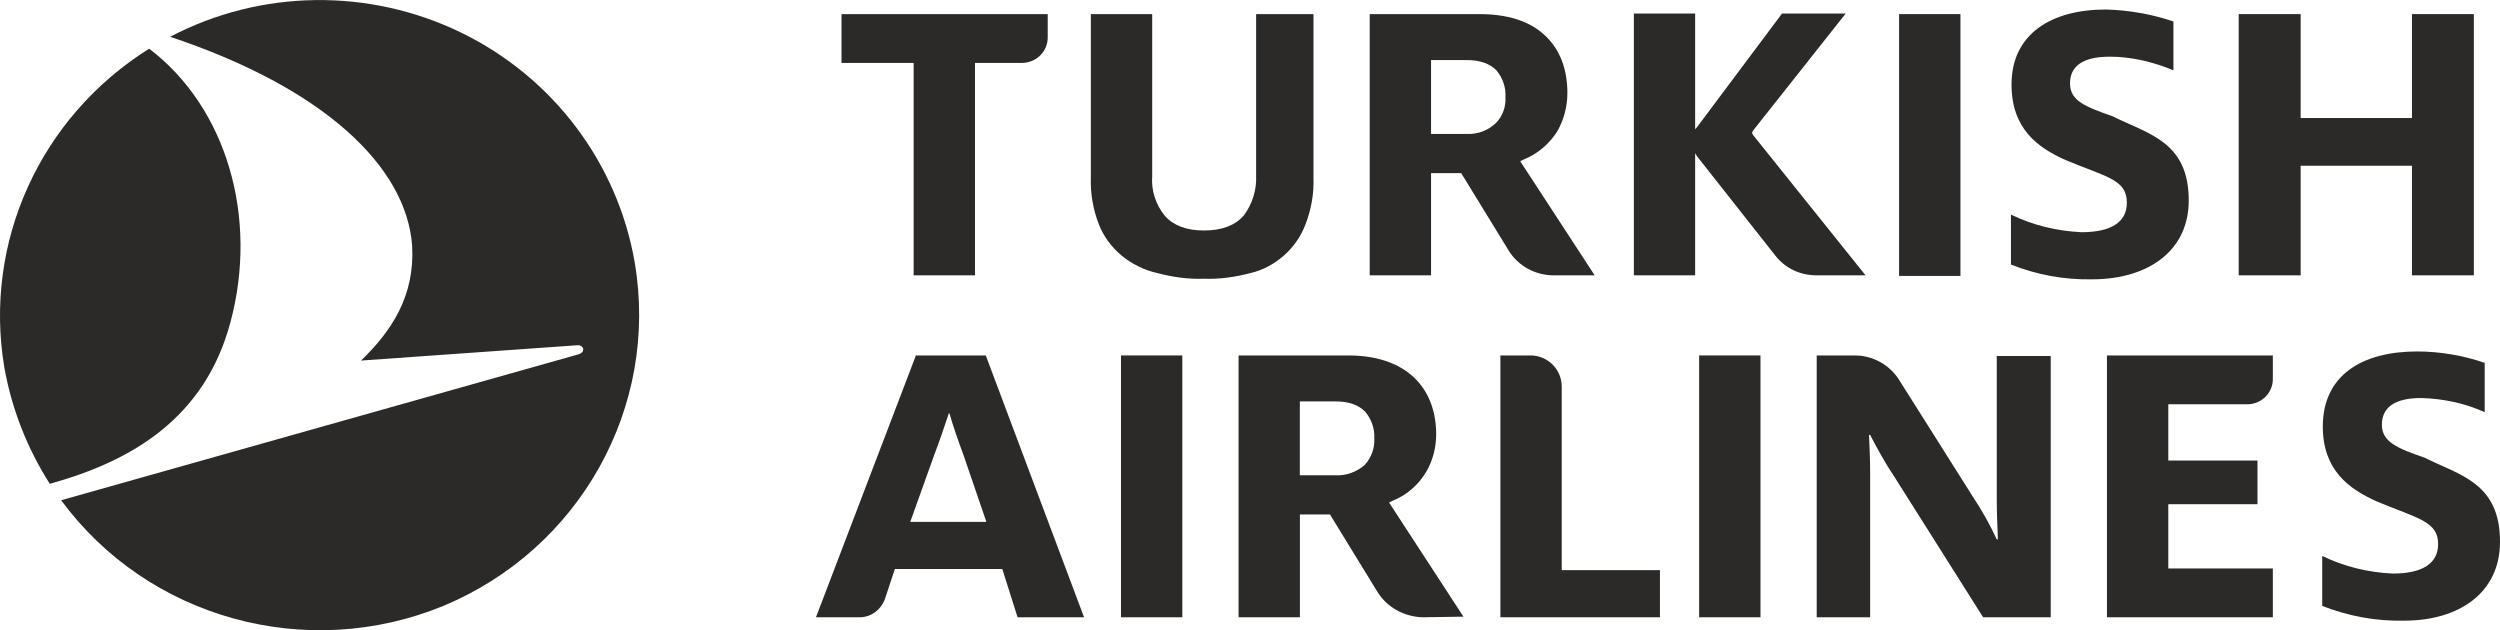 <?xml version="1.0" encoding="UTF-8"?>
<svg xmlns="http://www.w3.org/2000/svg" xmlns:xlink="http://www.w3.org/1999/xlink" xml:space="preserve" width="353px" height="89px" version="1.1" shape-rendering="geometricPrecision" text-rendering="geometricPrecision" image-rendering="optimizeQuality" fill-rule="evenodd" clip-rule="evenodd" viewBox="0 0 37572 9471">
 <g id="Layer_x0020_1">
  <path id="Shape_0" fill="#2B2A29" fill-rule="nonzero" d="M9540 3949c367,2169 -828,4303 -2877,5156 -2057,845 -4438,188 -5744,-1588l7776 -2193c111,-34 77,-137 -9,-137l-3260 231c460,-444 811,-974 768,-1725 -86,-1195 -1332,-2373 -3637,-3141 1366,-717 2997,-734 4379,-60 1383,675 2348,1964 2604,3457l0 0 0 0 0 0zm-9475 1571c111,623 341,1212 683,1750 1238,-341 2330,-990 2714,-2424 427,-1579 -59,-3235 -1220,-4115 -1639,1025 -2493,2911 -2177,4789l0 0z"></path>
  <polygon id="Path" fill="#2B2A29" points="36249,4137 36249,2490 34576,2490 34576,4137 33645,4137 33645,211 34576,211 34576,1773 36249,1773 36249,211 37179,211 37179,4137 "></polygon>
  <path id="Path_1" fill="#2B2A29" d="M16394 211l0 2458c-8,239 34,478 120,700 68,179 188,341 341,470 154,127 342,221 538,264 230,60 461,94 700,85 239,9 469,-25 700,-85 188,-43 358,-137 503,-264 146,-129 257,-291 325,-470 85,-222 128,-461 119,-700l0 -2458 -862 0 0 2433c9,213 -59,426 -188,597 -128,145 -324,222 -597,222 -265,0 -461,-77 -589,-222 -137,-171 -205,-384 -188,-597l0 -2433 -922 0 0 0z"></path>
  <path id="Path_2" fill="#2B2A29" d="M13731 4137l0 -3192 -1084 0 0 -734 3099 0 0 350c0,213 -171,384 -393,384l-700 0 0 3192 -922 0z"></path>
  <rect id="Rectangle" fill="#2B2A29" x="28541" y="211" width="922" height="3935"></rect>
  <path id="Path_3" fill="#2B2A29" d="M25476 2302l26 43 1178 1494c154,196 376,298 623,298l734 0 -1690 -2108 -17 -34 17 -34 1392 -1759 -957 0 -1271 1699 -35 42 0 -1741 -921 0 0 3935 921 0 0 -1835 0 0z"></path>
  <path id="Shape_4" fill="#2B2A29" fill-rule="nonzero" d="M23351 4137c-273,0 -529,-136 -674,-367l-717 -1169 -453 0 0 1536 -922 0 0 -3926 1648 0c418,0 751,102 981,316 231,213 342,512 342,870 0,196 -51,393 -145,564 -120,196 -299,350 -512,435l-52 26 1119 1715 -615 0zm-1844 -2125l538 0c162,8 316,-51 435,-162 103,-103 154,-248 145,-393 9,-145 -42,-290 -136,-401 -103,-103 -248,-154 -444,-154l-538 0 0 1110 0 0 0 0z"></path>
  <path id="Path_5" fill="#2B2A29" d="M30222 3975l0 -751c333,162 692,247 1059,265 452,0 683,-154 683,-444 0,-350 -307,-384 -922,-641 -418,-187 -811,-469 -811,-1135 0,-760 598,-1127 1417,-1127 341,9 691,69 1016,180l0 734c-307,-128 -632,-205 -956,-205 -410,0 -598,145 -598,401 0,265 231,350 640,495 530,265 1144,376 1144,1264 0,768 -623,1186 -1451,1186 -418,9 -836,-68 -1221,-222l0 0z"></path>
  <path id="Path_6" fill="#2B2A29" d="M31665 9276l0 -3935 2493 0 0 358c0,205 -171,376 -385,376l-1186 0 0 845 1340 0 0 657 -1340 0 0 965 1571 0 0 734 -2493 0 0 0 0 0z"></path>
  <path id="Path_7" fill="#2B2A29" d="M22549 9276l0 -3935 452 0c256,0 470,205 470,469l0 2757 1476 0 0 709 -2398 0 0 0z"></path>
  <rect id="Rectangle_8" fill="#2B2A29" x="16847" y="5341" width="922" height="3935"></rect>
  <path id="Shape_9" fill="#2B2A29" fill-rule="nonzero" d="M21379 9276c-273,-9 -529,-145 -674,-376l-717 -1169 -452 0 0 1545 -922 0 0 -3935 1647 0c418,0 751,111 982,324 222,205 341,504 341,862 0,197 -51,393 -145,555 -119,205 -299,359 -512,444l-51 26 1118 1715 -615 9 0 0zm-1843 -2134l537 0c162,8 316,-51 436,-154 102,-111 153,-256 145,-401 8,-145 -43,-290 -137,-401 -102,-103 -248,-154 -444,-154l-538 0 0 1110 0 0 1 0z"></path>
  <path id="Shape_10" fill="#2B2A29" fill-rule="nonzero" d="M14815 5341l-1050 0 -1502 3935 657 0c171,0 316,-111 376,-265l153 -461 1614 0 230 726 999 0 -1477 -3935 0 0zm-1135 2501l358 -999c86,-222 163,-461 222,-632l9 0c51,180 128,402 213,632l342 999 -1144 0 0 0z"></path>
  <path id="Path_11" fill="#2B2A29" d="M34900 9105l0 -751c333,162 692,248 1059,265 452,0 683,-154 683,-444 0,-342 -308,-384 -922,-640 -419,-188 -811,-470 -811,-1127 0,-768 589,-1127 1417,-1127 341,0 691,60 1016,171l0 742c-299,-136 -624,-204 -956,-213 -402,0 -589,145 -589,401 0,256 221,350 640,495 529,265 1135,376 1135,1264 0,768 -615,1186 -1443,1186 -426,9 -836,-68 -1229,-222l0 0z"></path>
  <path id="Path_12" fill="#2B2A29" d="M27303 5341l572 0c265,0 521,136 666,367l1110 1758c136,205 256,419 358,640l17 0c-8,-179 -17,-426 -17,-597l0 -2160 811 0 0 3927 -1016 0 -1348 -2134c-128,-188 -256,-427 -350,-606l-17 0c8,170 17,375 17,563l0 2177 -803 0 0 -3935 0 0 0 0z"></path>
  <rect id="Rectangle_13" fill="#2B2A29" x="25536" y="5341" width="922" height="3935"></rect>
 </g>
</svg>
